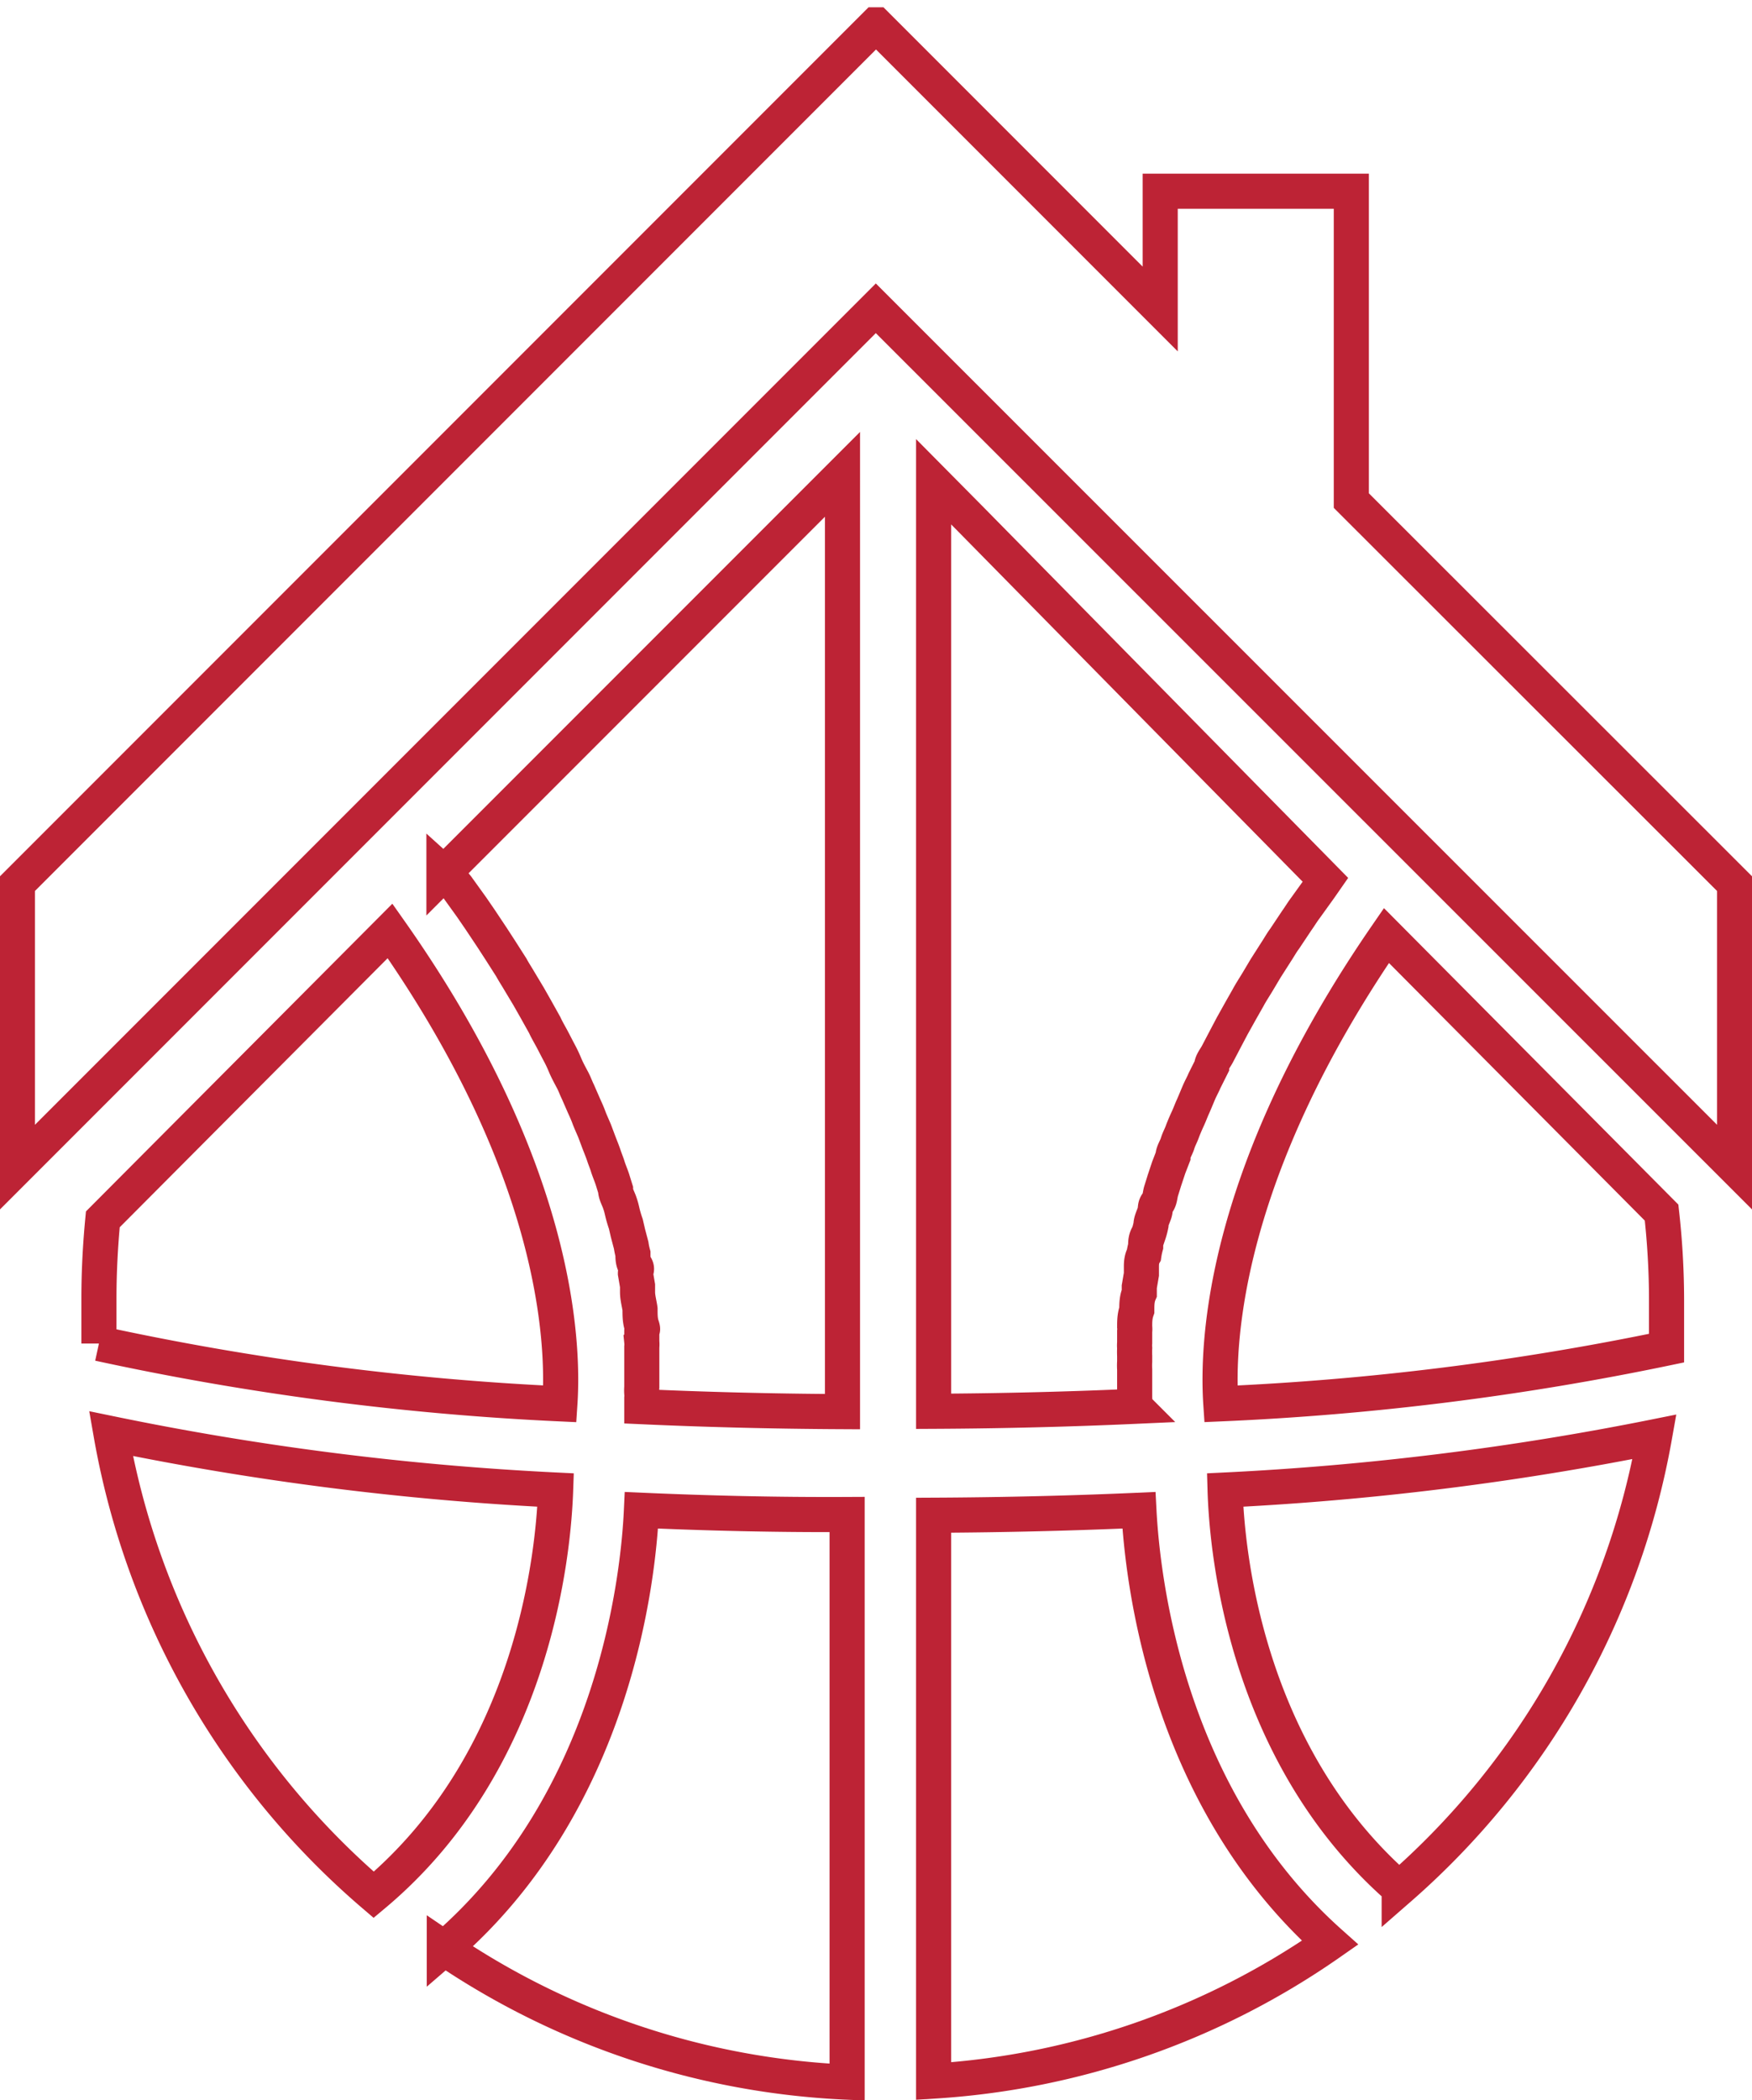 <svg xmlns="http://www.w3.org/2000/svg" viewBox="0 0 49.41 59.2"><defs><style>.cls-1{fill:none;stroke:#bd2335;stroke-miterlimit:10;stroke-width:.99px}</style></defs><g id="Layer_2" data-name="Layer 2"><g id="Layer_1-2" data-name="Layer 1"><path class="cls-1" d="M38.11 14.11V5.39h-5.39v3.32L24.71.7h-.01L.49 24.91v7.99L24.7 8.69 48.92 32.9v-7.99l-10.81-10.8zm-5.99 28.46c-1.8.08-3.73.13-5.79.14v15.95a21.88 21.88 0 0 0 11.18-3.9c-4.63-4.13-5.29-10.27-5.39-12.19Z"/><path class="cls-1" d="M34.43 39.57A78.16 78.16 0 0 0 47 38v-1.36a22.26 22.26 0 0 0-.14-2.46l-7.76-7.81c-4.57 6.63-4.79 11.41-4.67 13.2Zm5.03 13.66a22 22 0 0 0 7.2-12.73A81.83 81.83 0 0 1 34.55 42c.05 1.72.57 7.44 4.91 11.23ZM12.89 25l.41.57.24.35.34.51.24.37.3.47c.07.13.15.25.22.37l.27.45.21.37.24.43c.06.13.13.25.19.36s.15.29.22.42.12.24.17.36.13.27.2.4.1.23.16.35l.17.39c.05.11.1.22.14.33s.11.26.16.38l.12.32c.05.13.1.25.14.37s.08.21.11.31.09.24.13.36l.09.29c0 .12.07.24.11.35s.06.19.08.28a3.37 3.37 0 0 0 .1.34l.06.26.09.34a2 2 0 0 0 .05.24c0 .12 0 .23.07.34s0 .14 0 .21l.06.35v.18c0 .16.05.33.07.48 0 .17 0 .32.05.47s0 .09 0 .13v.32a.76.76 0 0 1 0 .15v1.13a1.09 1.09 0 0 0 0 .18.53.53 0 0 1 0 .13v.24c1.76.08 3.65.13 5.66.14V13.37l-1.24 1.24-10 10a3.46 3.46 0 0 1 .37.39Zm2.78 17a81.8 81.8 0 0 1-12.54-1.59 22.11 22.11 0 0 0 7.41 13c4.53-3.79 5.07-9.67 5.13-11.41ZM11 26.24l-8.1 8.13c-.07.73-.11 1.48-.11 2.23v1.27a78.26 78.26 0 0 0 13 1.7c.12-1.8-.1-6.68-4.79-13.33Zm7.09 16.33c-.09 1.94-.77 8.22-5.56 12.35a21.93 21.93 0 0 0 11.36 3.77v-16c-2.06.01-3.99-.04-5.8-.12ZM32 39.64v-.08a.92.92 0 0 0 0-.16v-.8a1.62 1.62 0 0 1 0-.22v-.16a2.28 2.28 0 0 1 0-.22.76.76 0 0 1 0-.15v-.32a.53.53 0 0 0 0-.13c0-.15 0-.3.06-.47 0-.15 0-.32.07-.48v-.18l.06-.35v-.21c0-.07 0-.22.07-.34a2 2 0 0 1 .05-.24c0-.11 0-.22.08-.34a2 2 0 0 0 .07-.26c0-.11.06-.22.1-.34s0-.18.08-.28.07-.23.11-.35l.09-.29.12-.36.12-.31c0-.12.09-.24.13-.37s.09-.21.13-.32.1-.25.16-.38.09-.22.14-.33.11-.26.17-.4.11-.22.16-.34l.2-.4c0-.12.11-.24.17-.36l.22-.42.19-.36.24-.43.21-.37c.08-.15.18-.3.27-.45l.22-.37.3-.47c.08-.12.15-.25.24-.37l.34-.51c.08-.11.15-.23.24-.35l.41-.57.16-.23-10-10.16-1.05-1.06v26.2c2.01-.01 3.89-.06 5.67-.14Z"/></g></g></svg>